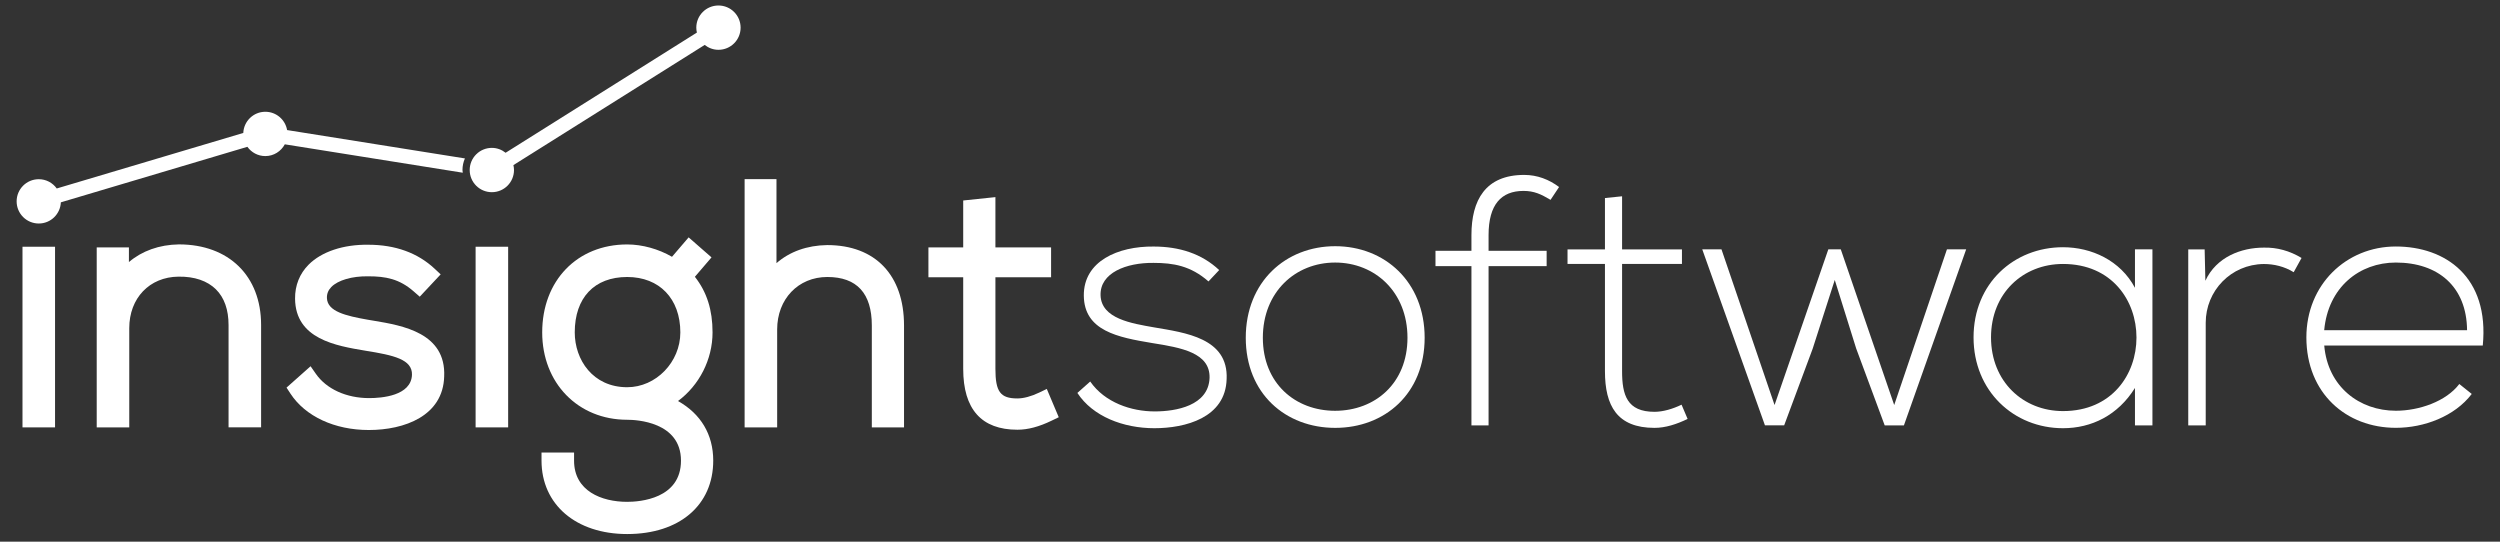 <svg width="600" height="130" viewBox="0 0 600 130" fill="none" xmlns="http://www.w3.org/2000/svg">
<rect x="0" y="0" width="600" height="130" fill="#333333" stroke="none"/>
<path d="M110.993 40.808C110.993 39.813 111.204 38.876 111.579 38.021L68.905 31.217C68.472 28.723 66.293 26.825 63.682 26.825C60.824 26.825 58.506 29.086 58.389 31.908L13.618 45.235C12.658 43.888 11.089 43.01 9.309 43.01C6.369 43.01 3.992 45.387 3.992 48.326C3.992 51.266 6.369 53.643 9.309 53.643C12.166 53.643 14.485 51.383 14.602 48.561L59.372 35.234C60.333 36.581 61.902 37.459 63.682 37.459C65.708 37.459 67.453 36.311 68.354 34.636L111.064 41.452C111.04 41.23 110.993 41.019 110.993 40.808Z" fill="white"/>
<path d="M13.21 59.217H5.398V102.571H13.21V59.217Z" fill="white"/>
<path d="M42.944 58.655C38.224 58.725 34.067 60.224 30.94 62.895V59.37H23.211V102.571H31.022V78.751C31.022 71.549 35.882 66.466 42.838 66.396C46.703 66.338 49.771 67.415 51.82 69.441C53.834 71.432 54.853 74.324 54.853 78.025V102.559H62.664V77.955C62.653 66.232 54.924 58.655 42.944 58.655Z" fill="white"/>
<path d="M89.693 76.971L88.299 76.737C82.983 75.8 78.567 74.757 78.462 71.537C78.427 70.507 78.778 69.64 79.516 68.879C81.109 67.251 84.481 66.255 88.358 66.314C92.562 66.314 95.853 66.923 99.307 69.956L100.736 71.209L105.76 65.846L104.331 64.511C100.244 60.681 94.869 58.737 88.381 58.737C82.385 58.655 77.174 60.412 74.082 63.504C71.916 65.67 70.78 68.504 70.815 71.689C70.909 81.374 80.629 82.99 87.725 84.173C94.529 85.262 98.979 86.257 98.874 89.958C98.675 95.005 91.613 95.544 88.592 95.544C83.123 95.544 78.345 93.366 75.804 89.712L74.539 87.897L68.766 93.026L69.691 94.443C73.263 99.924 80.301 103.203 88.51 103.203C97.082 103.203 106.345 99.819 106.603 90.356C107.071 79.887 96.614 78.13 89.693 76.971Z" fill="white"/>
<path d="M121.956 59.217H114.145V102.571H121.956V59.217Z" fill="white"/>
<path d="M162.72 96.247C167.791 92.499 171.011 86.304 171.011 79.781C171.011 74.406 169.664 70.108 166.772 66.431L170.765 61.77L165.273 56.969L161.279 61.63C158.047 59.756 154.148 58.667 150.529 58.667C138.514 58.667 130.129 67.356 130.129 79.781C130.129 91.925 138.713 100.744 150.529 100.744C152.684 100.744 163.434 101.212 163.434 110.557C163.434 119.727 153.55 120.441 150.529 120.441C144.369 120.441 137.776 117.841 137.776 110.557V108.602H129.965V110.546C129.965 121.085 138.233 128.17 150.529 128.17C163.071 128.17 171.175 121.249 171.175 110.546C171.175 104.292 168.2 99.327 162.72 96.247ZM150.529 92.933C142.261 92.933 137.94 86.316 137.94 79.781C137.94 71.443 142.648 66.478 150.529 66.478C158.27 66.478 163.282 71.701 163.282 79.781C163.282 86.902 157.438 92.933 150.529 92.933Z" fill="white"/>
<path d="M198.522 58.819C193.685 58.889 189.516 60.4 186.354 63.152V42.998H178.707V102.571H186.518V79.067C186.518 71.771 191.577 66.478 198.557 66.478C205.642 66.478 209.237 70.389 209.237 78.118V102.582H216.966V78.107C216.966 66.033 210.08 58.819 198.522 58.819Z" fill="white"/>
<path d="M251.231 93.343L249.38 94.233C247.495 95.134 245.656 95.626 244.181 95.626C240.094 95.626 238.899 94.033 238.899 88.518V66.548H252.261V59.37H238.899V47.308L231.17 48.116V59.37H222.82V66.548H231.17V88.529C231.17 98.214 235.55 103.133 244.181 103.133C246.699 103.133 249.392 102.418 252.425 100.943L254.1 100.135L251.231 93.343Z" fill="white"/>
<path d="M290.037 67.544C285.763 63.785 281.57 63.094 276.874 63.094C270.293 63.012 263.969 65.483 264.133 70.87C264.309 76.514 271.663 77.627 276.956 78.564C284.474 79.852 294.827 81.128 294.393 90.965C294.136 100.287 284.474 102.77 277.038 102.77C269.602 102.77 262.247 99.947 258.57 94.303L261.65 91.562C265.152 96.61 271.487 98.741 277.132 98.741C282.261 98.741 290.037 97.371 290.295 90.708C290.47 84.641 283.456 83.435 276.535 82.334C268.325 80.964 260.198 79.43 260.116 70.963C260.034 62.672 268.325 59.077 276.874 59.17C283.034 59.17 288.421 60.88 292.602 64.815L290.037 67.544Z" fill="white"/>
<path d="M298.984 81.058C298.984 67.637 308.564 59.089 320.45 59.089C332.337 59.089 341.916 67.637 341.916 81.058C341.916 94.478 332.337 102.688 320.45 102.688C308.552 102.688 298.984 94.478 298.984 81.058ZM337.794 81.058C337.794 70.108 330.018 63.012 320.438 63.012C310.859 63.012 303.083 70.108 303.083 81.058C303.083 92.007 310.859 98.589 320.438 98.589C330.018 98.577 337.794 91.996 337.794 81.058Z" fill="white"/>
<path d="M353.146 102.09V63.867H344.516V60.189H353.146V56.43C353.146 48.057 356.484 41.979 365.806 41.979C368.968 41.979 371.79 43.092 374.179 44.883L372.13 47.963C369.823 46.593 368.195 45.82 365.63 45.82C360.325 45.82 357.257 49.064 357.257 56.419V60.189H371.193V63.867H357.257V102.09H353.146Z" fill="white"/>
<path d="M389.3 47.108V59.85H403.669V63.351H389.3V89.091C389.3 94.818 390.494 98.835 397.076 98.835C399.125 98.835 401.432 98.156 403.575 97.125L405.027 100.545C402.381 101.821 399.722 102.688 397.076 102.688C388.093 102.688 385.189 97.383 385.189 89.091V63.351H376.207V59.85H385.189V47.53L389.3 47.108Z" fill="white"/>
<path d="M456.94 102.09H452.326L445.475 83.611L440.345 67.192L435.04 83.693L428.201 102.079H423.587L408.539 59.838H413.153L425.894 97.207L438.8 59.838H441.786L454.609 97.207L467.268 59.838H471.883L456.94 102.09Z" fill="white"/>
<path d="M516.584 59.85C516.584 73.961 516.584 87.979 516.584 102.09H512.392V93.108C508.293 99.69 501.957 102.77 495.118 102.77C483.325 102.77 473.652 93.881 473.652 80.964C473.652 68.047 483.314 59.334 495.118 59.334C501.957 59.334 508.89 62.496 512.392 69.078V59.838H516.584V59.85ZM477.845 80.964C477.845 91.562 485.539 98.659 495.118 98.659C518.633 98.659 518.633 63.351 495.118 63.351C485.539 63.351 477.845 70.366 477.845 80.964Z" fill="white"/>
<path d="M529.115 59.85L529.29 67.38C531.937 61.653 537.921 59.428 543.308 59.428C546.47 59.346 549.55 60.201 552.372 61.911L550.487 65.33C548.262 63.96 545.779 63.363 543.308 63.363C535.438 63.445 529.372 69.781 529.372 77.474V102.102H525.18V59.85H529.115Z" fill="white"/>
<path d="M553.531 80.964C553.531 68.305 563.111 59.159 574.997 59.159C586.883 59.159 597.482 66.431 595.866 82.932H557.817C558.672 92.851 566.284 98.577 575.009 98.577C580.571 98.577 587.071 96.352 590.233 92.16L593.219 94.549C589.12 99.936 581.766 102.676 575.009 102.676C563.099 102.688 553.531 94.385 553.531 80.964ZM592.095 79.254C592.013 68.82 585.174 63.012 574.997 63.012C566.273 63.012 558.754 68.914 557.806 79.254H592.095Z" fill="white"/>
<path d="M172.428 1.319C169.489 1.319 167.111 3.697 167.111 6.636C167.111 7.046 167.17 7.432 167.252 7.819L121.346 36.663C120.432 35.936 119.296 35.491 118.043 35.491C115.104 35.491 112.727 37.869 112.727 40.808C112.727 43.748 115.104 46.125 118.043 46.125C120.983 46.125 123.36 43.748 123.36 40.808C123.36 40.398 123.301 40.012 123.219 39.625L169.126 10.782C170.039 11.508 171.175 11.953 172.428 11.953C175.367 11.953 177.745 9.576 177.745 6.636C177.745 3.697 175.367 1.319 172.428 1.319Z" fill="white"/>
</svg>
